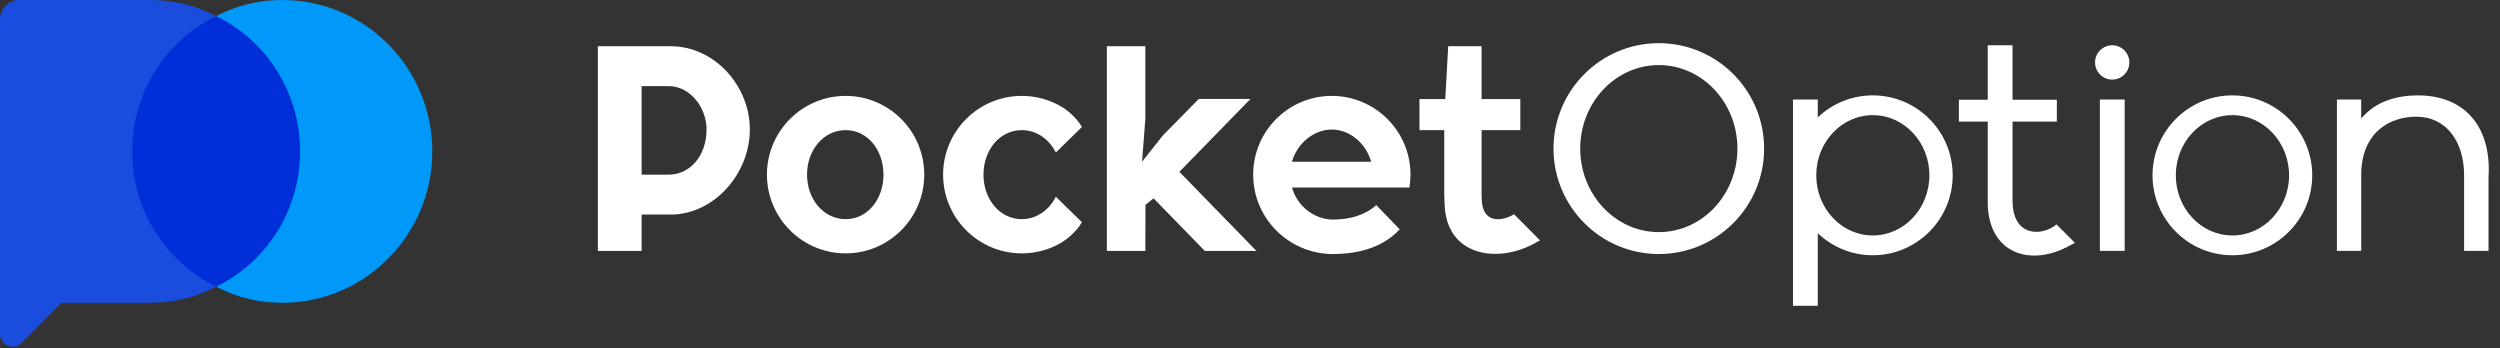 <svg width="201" height="28" viewBox="0 0 201 28" fill="none" xmlns="http://www.w3.org/2000/svg">
<rect x="0" y="0" width="201" height="28" fill="#333333" stroke="none"/>
<path fill-rule="evenodd" clip-rule="evenodd" d="M17.377 1.296C21.957 3.242 25.092 7.386 25.092 12.17C25.092 16.956 21.956 21.099 17.376 23.044C12.797 21.099 9.66 16.956 9.66 12.17C9.66 7.385 12.797 3.241 17.377 1.296Z" fill="#002ED9"/>
<path fill-rule="evenodd" clip-rule="evenodd" d="M17.384 1.298C18.971 0.452 20.782 0 22.696 0C29.353 0 34.756 5.454 34.756 12.173C34.756 18.89 29.353 24.345 22.696 24.345C20.782 24.345 18.971 23.894 17.383 23.047C21.386 21.101 24.128 16.957 24.128 12.173C24.128 7.388 21.387 3.244 17.384 1.298Z" fill="#0099FA"/>
<path fill-rule="evenodd" clip-rule="evenodd" d="M17.373 23.046C15.785 23.893 13.974 24.345 12.06 24.345H4.942L1.739 27.578C1.448 27.872 1.01 27.959 0.629 27.8C0.248 27.641 0 27.267 0 26.85V1.571C0 0.703 0.697 0 1.556 0H12.098C14 0.006 15.798 0.458 17.374 1.298C13.37 3.243 10.628 7.387 10.628 12.172C10.628 16.958 13.37 21.101 17.373 23.046Z" fill="#1A4DDE"/>
<g clip-path="url(#clip0_251_1951)">
<path fill-rule="evenodd" clip-rule="evenodd" d="M107.074 20.427C103.573 20.359 100.755 17.534 100.755 14.041C100.755 10.547 103.583 7.71 107.074 7.71C110.563 7.71 113.403 10.547 113.403 14.041C113.403 14.394 113.372 14.741 113.321 15.079H103.878C104.286 16.548 105.618 17.618 107.124 17.655C108.538 17.652 109.719 17.313 110.655 16.491L112.538 18.441C112.435 18.553 112.323 18.659 112.212 18.76C110.94 19.919 109.18 20.429 107.074 20.427ZM123.822 19.326L123.395 19.556C120.362 21.235 116.313 20.56 116.15 16.491L116.119 15.698V10.461H114.125V7.965H116.201L116.435 3.716H119.121V7.965H122.234V10.461H119.121V15.92H119.131C119.121 18.042 120.81 17.805 121.726 17.223L123.822 19.326ZM85.379 19.484C84.433 20.047 83.334 20.371 82.154 20.371C78.664 20.371 75.825 17.534 75.825 14.041C75.825 10.547 78.664 7.71 82.154 7.71C83.324 7.71 84.423 8.031 85.369 8.59C85.756 8.819 86.519 9.411 86.987 10.21L84.891 12.261C84.342 11.187 83.344 10.463 82.154 10.463C80.373 10.463 79.071 12.066 79.071 14.041C79.071 16.015 80.373 17.618 82.154 17.618C83.344 17.618 84.342 16.894 84.891 15.82L86.987 17.867C86.519 18.663 85.756 19.254 85.369 19.483L85.379 19.484ZM67.99 7.71C71.48 7.71 74.309 10.547 74.309 14.041C74.309 17.534 71.48 20.371 67.99 20.371C64.5 20.371 61.661 17.534 61.661 14.041C61.661 10.547 64.5 7.71 67.99 7.71ZM91.82 13.003L93.52 10.862L96.389 7.952H100.541L94.822 13.815L101.019 20.174H96.867L92.746 15.945L92.095 16.47L92.085 20.174H88.992V3.716H92.085V9.577L91.82 13.003ZM53.917 3.716C57.438 3.716 60.287 6.888 60.287 10.41C60.287 10.41 60.287 10.413 60.287 10.415C60.287 13.936 57.438 17.251 53.917 17.251H51.587V20.174H48.066V3.716H53.917ZM67.99 10.463C69.76 10.463 71.032 12.066 71.032 14.041C71.032 16.015 69.76 17.618 67.99 17.618C66.209 17.618 64.886 16.015 64.886 14.041C64.886 12.066 66.209 10.463 67.99 10.463ZM56.807 10.411C56.807 8.661 55.505 6.926 53.765 6.926H51.587V14.041H53.765C55.505 14.041 56.807 12.492 56.807 10.414V10.411ZM110.238 13.003C109.831 11.534 108.528 10.415 107.074 10.415C105.628 10.415 104.286 11.534 103.878 13.003H110.238Z" fill="white"/>
<path fill-rule="evenodd" clip-rule="evenodd" d="M146.149 9.442C147.299 8.343 148.855 7.668 150.575 7.668C154.116 7.668 156.995 10.548 156.995 14.095C156.995 17.642 154.116 20.522 150.575 20.522C148.855 20.522 147.299 19.847 146.149 18.748V24.657H144.155V8.005H146.149V9.442ZM166.825 19.524L166.387 19.753C163.315 21.457 159.967 20.445 159.814 16.494V9.778H157.494V8.018H159.814V3.64H161.808V8.018H165.37V9.778H161.808V16.117C161.808 19.185 164.312 18.95 165.34 18.039L166.825 19.524ZM179.483 7.668C183.024 7.668 185.903 10.548 185.903 14.095C185.903 17.642 183.024 20.522 179.483 20.522C175.942 20.522 173.063 17.642 173.063 14.095C173.063 10.548 175.942 7.668 179.483 7.668ZM133.368 3.471C138.049 3.471 141.835 7.268 141.835 11.947C141.835 16.626 138.049 20.424 133.368 20.424C128.698 20.424 124.902 16.626 124.902 11.947C124.902 7.268 128.698 3.471 133.368 3.471ZM170.824 8.005H168.83V20.171H170.824V8.005ZM198.114 14.095C198.114 11.426 196.72 9.382 194.258 9.382C192.233 9.382 189.841 10.559 189.841 14.094V20.171H187.888V8.005H189.841V9.535C191.042 8.069 192.864 7.668 194.401 7.668C197.87 7.668 200.129 9.83 200.099 13.725C200.099 13.825 200.089 14.026 200.078 14.22V20.171H198.114V14.095ZM179.483 9.259C181.996 9.259 184.042 11.426 184.042 14.095C184.042 16.764 181.996 18.93 179.483 18.93C176.97 18.93 174.935 16.764 174.935 14.095C174.935 11.426 176.97 9.259 179.483 9.259ZM150.575 9.259C153.088 9.259 155.123 11.426 155.123 14.095C155.123 16.764 153.088 18.93 150.575 18.93C148.062 18.93 146.027 16.764 146.027 14.095C146.027 11.426 148.062 9.259 150.575 9.259ZM133.368 5.232C136.859 5.232 139.688 8.241 139.688 11.947C139.688 15.653 136.859 18.662 133.368 18.662C129.889 18.662 127.049 15.653 127.049 11.947C127.049 8.241 129.889 5.232 133.368 5.232ZM169.827 3.64C170.579 3.64 171.2 4.258 171.2 5.02C171.2 5.782 170.579 6.4 169.827 6.4C169.063 6.4 168.443 5.782 168.443 5.02C168.443 4.258 169.063 3.64 169.827 3.64Z" fill="white"/>
</g>
<defs>
<clipPath id="clip0_251_1951">
<rect width="152.293" height="21.171" fill="white" transform="translate(47.805 3.415)"/>
</clipPath>
</defs>
</svg>
